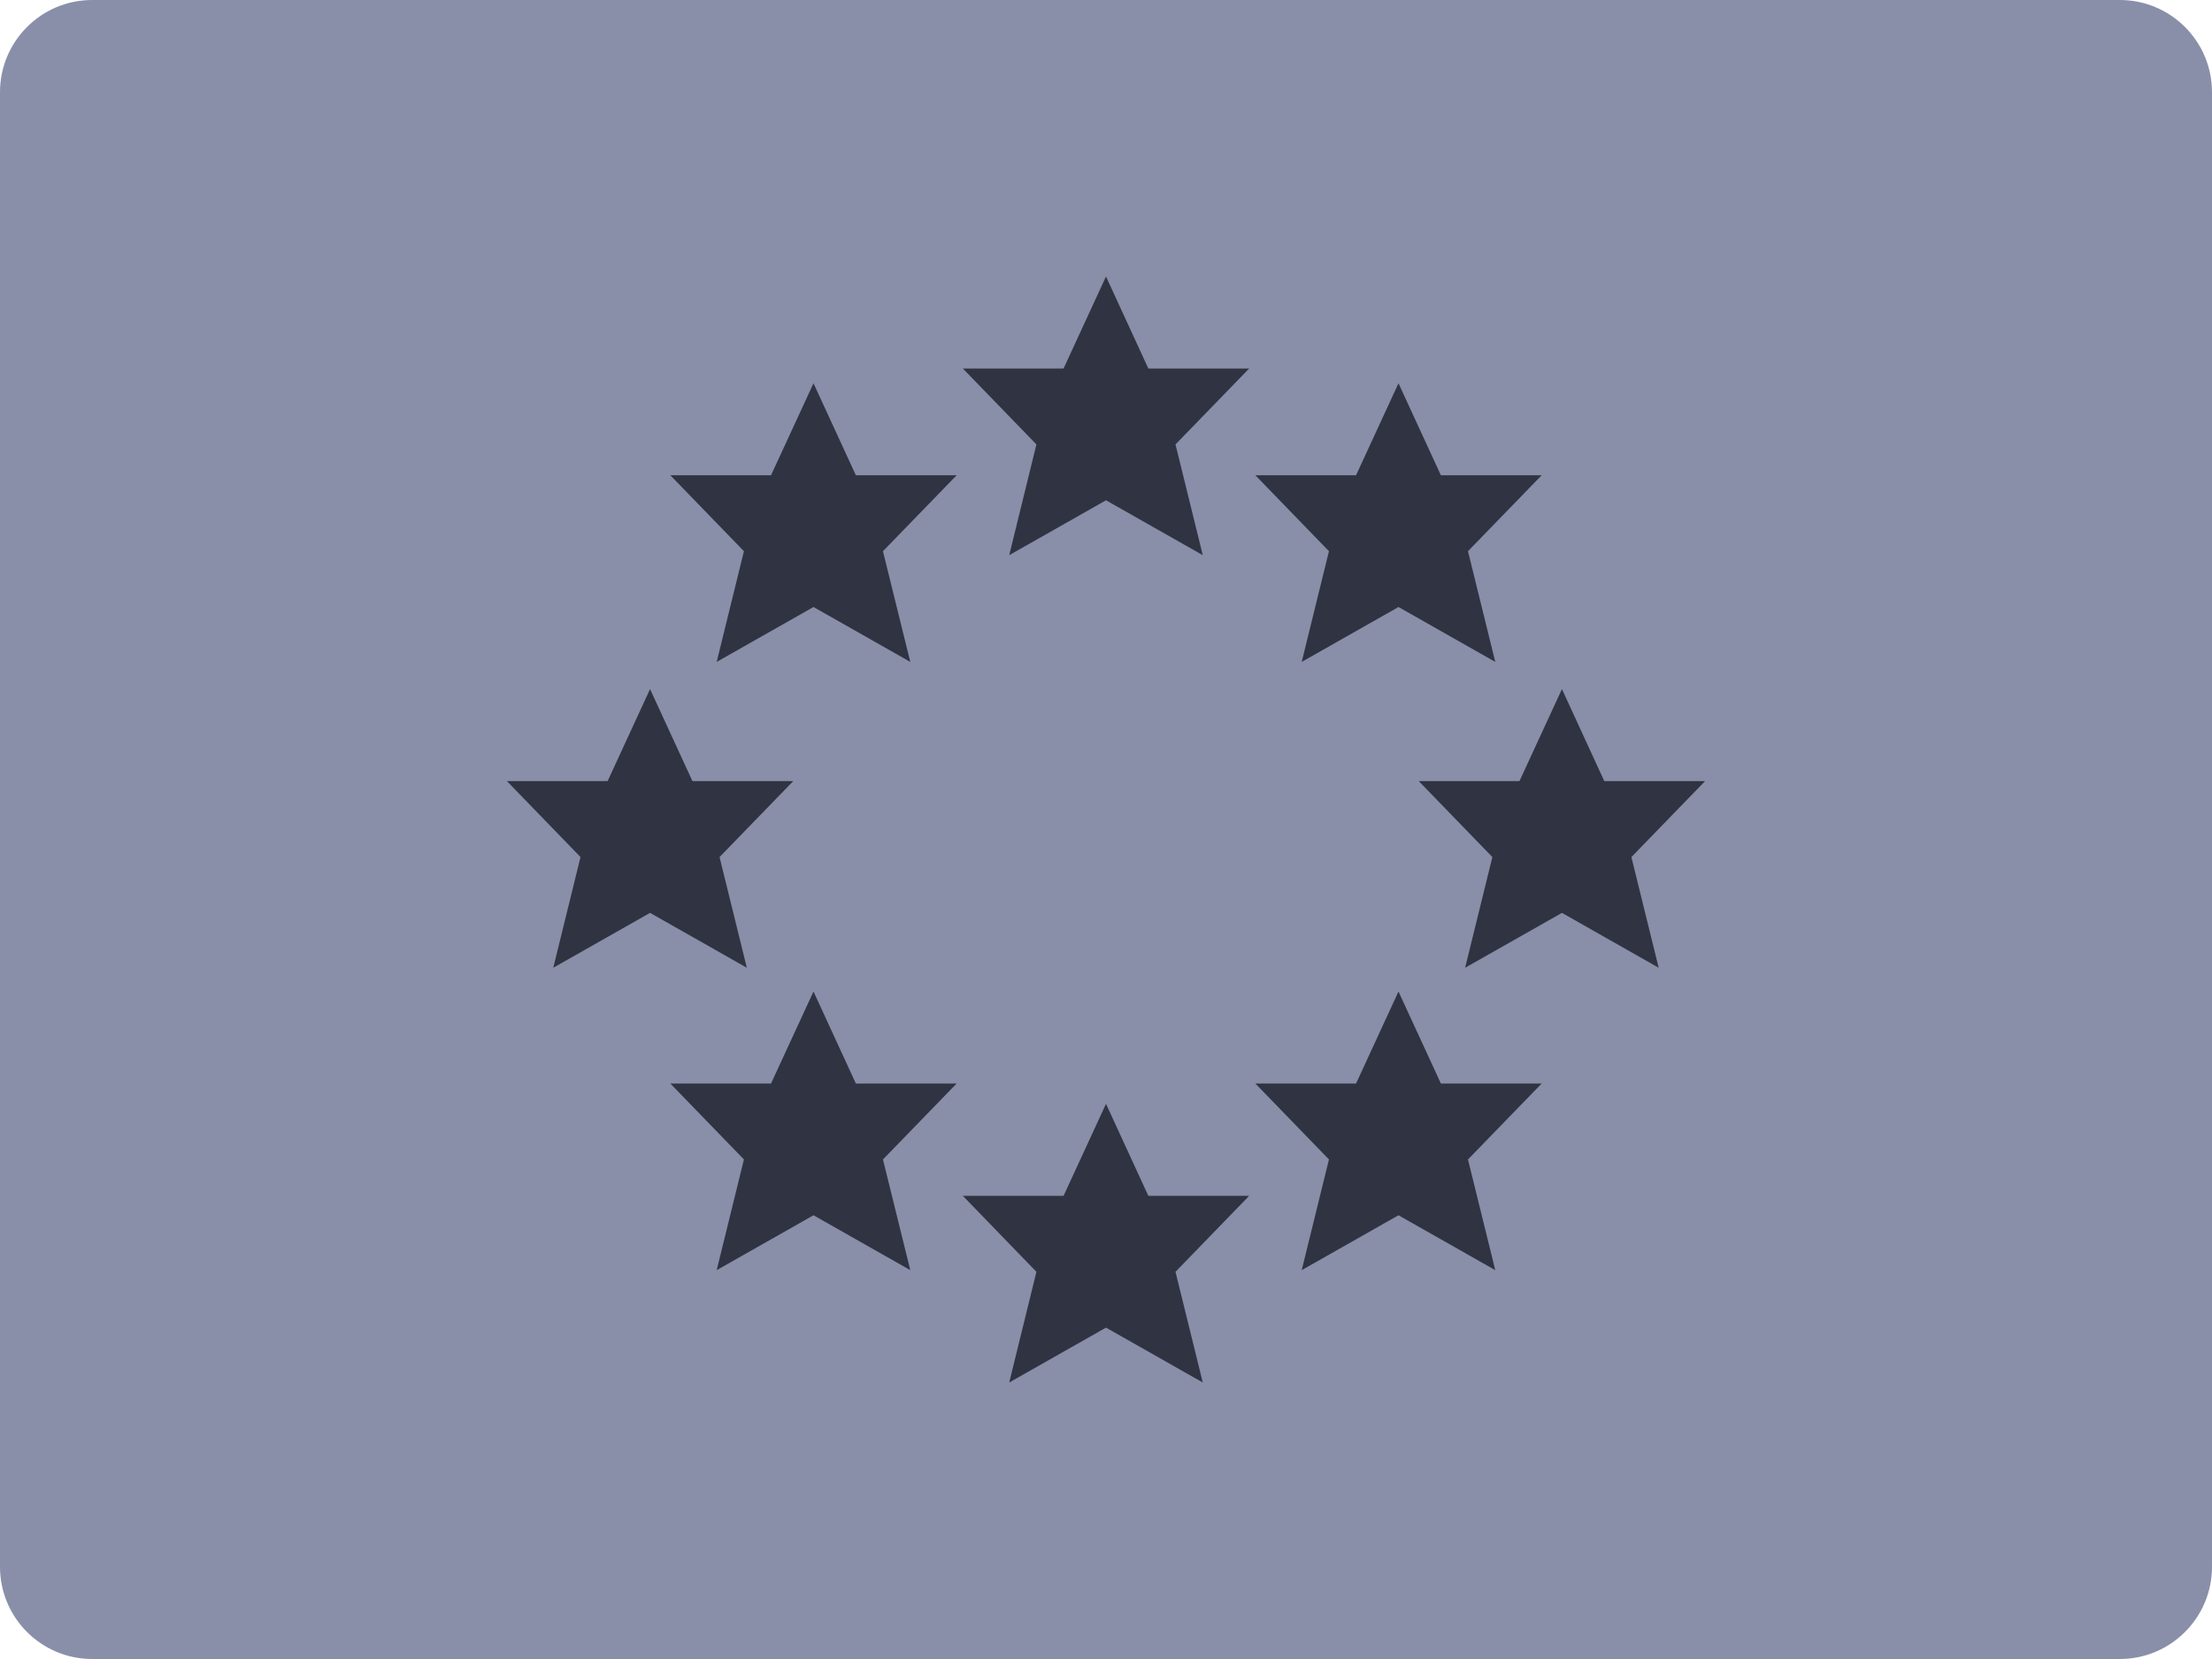 <svg width="48" height="36" viewBox="0 0 48 36" fill="none" xmlns="http://www.w3.org/2000/svg">
<path d="M46 0H2C0.896 0 0 0.896 0 2V34C0 35.104 0.896 36 2 36H46C47.104 36 48 35.104 48 34V2C48 0.896 47.104 0 46 0Z" fill="#898FA9"/>
<path d="M27.106 7.997H24.919L24 6L23.079 7.997H20.894L22.49 9.644L21.9 12.047L24 10.856L26.1 12.047L25.508 9.644L27.106 7.997Z" fill="#303341"/>
<path d="M33.454 10.313H31.267L30.347 8.317L29.426 10.313H27.241L28.838 11.961L28.247 14.363L30.347 13.172L32.447 14.363L31.855 11.961L33.454 10.313Z" fill="#303341"/>
<path d="M27.106 25.95H24.919L24 23.953L23.079 25.95H20.894L22.49 27.598L21.9 30L24 28.809L26.1 30L25.508 27.598L27.106 25.95Z" fill="#303341"/>
<path d="M20.759 10.313H18.572L17.653 8.317L16.731 10.313H14.546L16.143 11.961L15.552 14.363L17.653 13.172L19.753 14.363L19.16 11.961L20.759 10.313Z" fill="#303341"/>
<path d="M17.213 16.95H15.026L14.106 14.953L13.185 16.95H11L12.597 18.598L12.006 21L14.106 19.809L16.206 21L15.614 18.598L17.213 16.95Z" fill="#303341"/>
<path d="M37 16.95H34.813L33.894 14.953L32.972 16.95H30.787L32.384 18.598L31.793 21L33.894 19.809L35.993 21L35.401 18.598L37 16.95Z" fill="#303341"/>
<path d="M33.454 23.512H31.267L30.347 21.516L29.426 23.512H27.241L28.838 25.16L28.247 27.562L30.347 26.371L32.447 27.562L31.855 25.16L33.454 23.512Z" fill="#303341"/>
<path d="M20.759 23.512H18.572L17.653 21.516L16.731 23.512H14.546L16.143 25.16L15.552 27.562L17.653 26.371L19.753 27.562L19.16 25.16L20.759 23.512Z" fill="#303341"/>
</svg>
